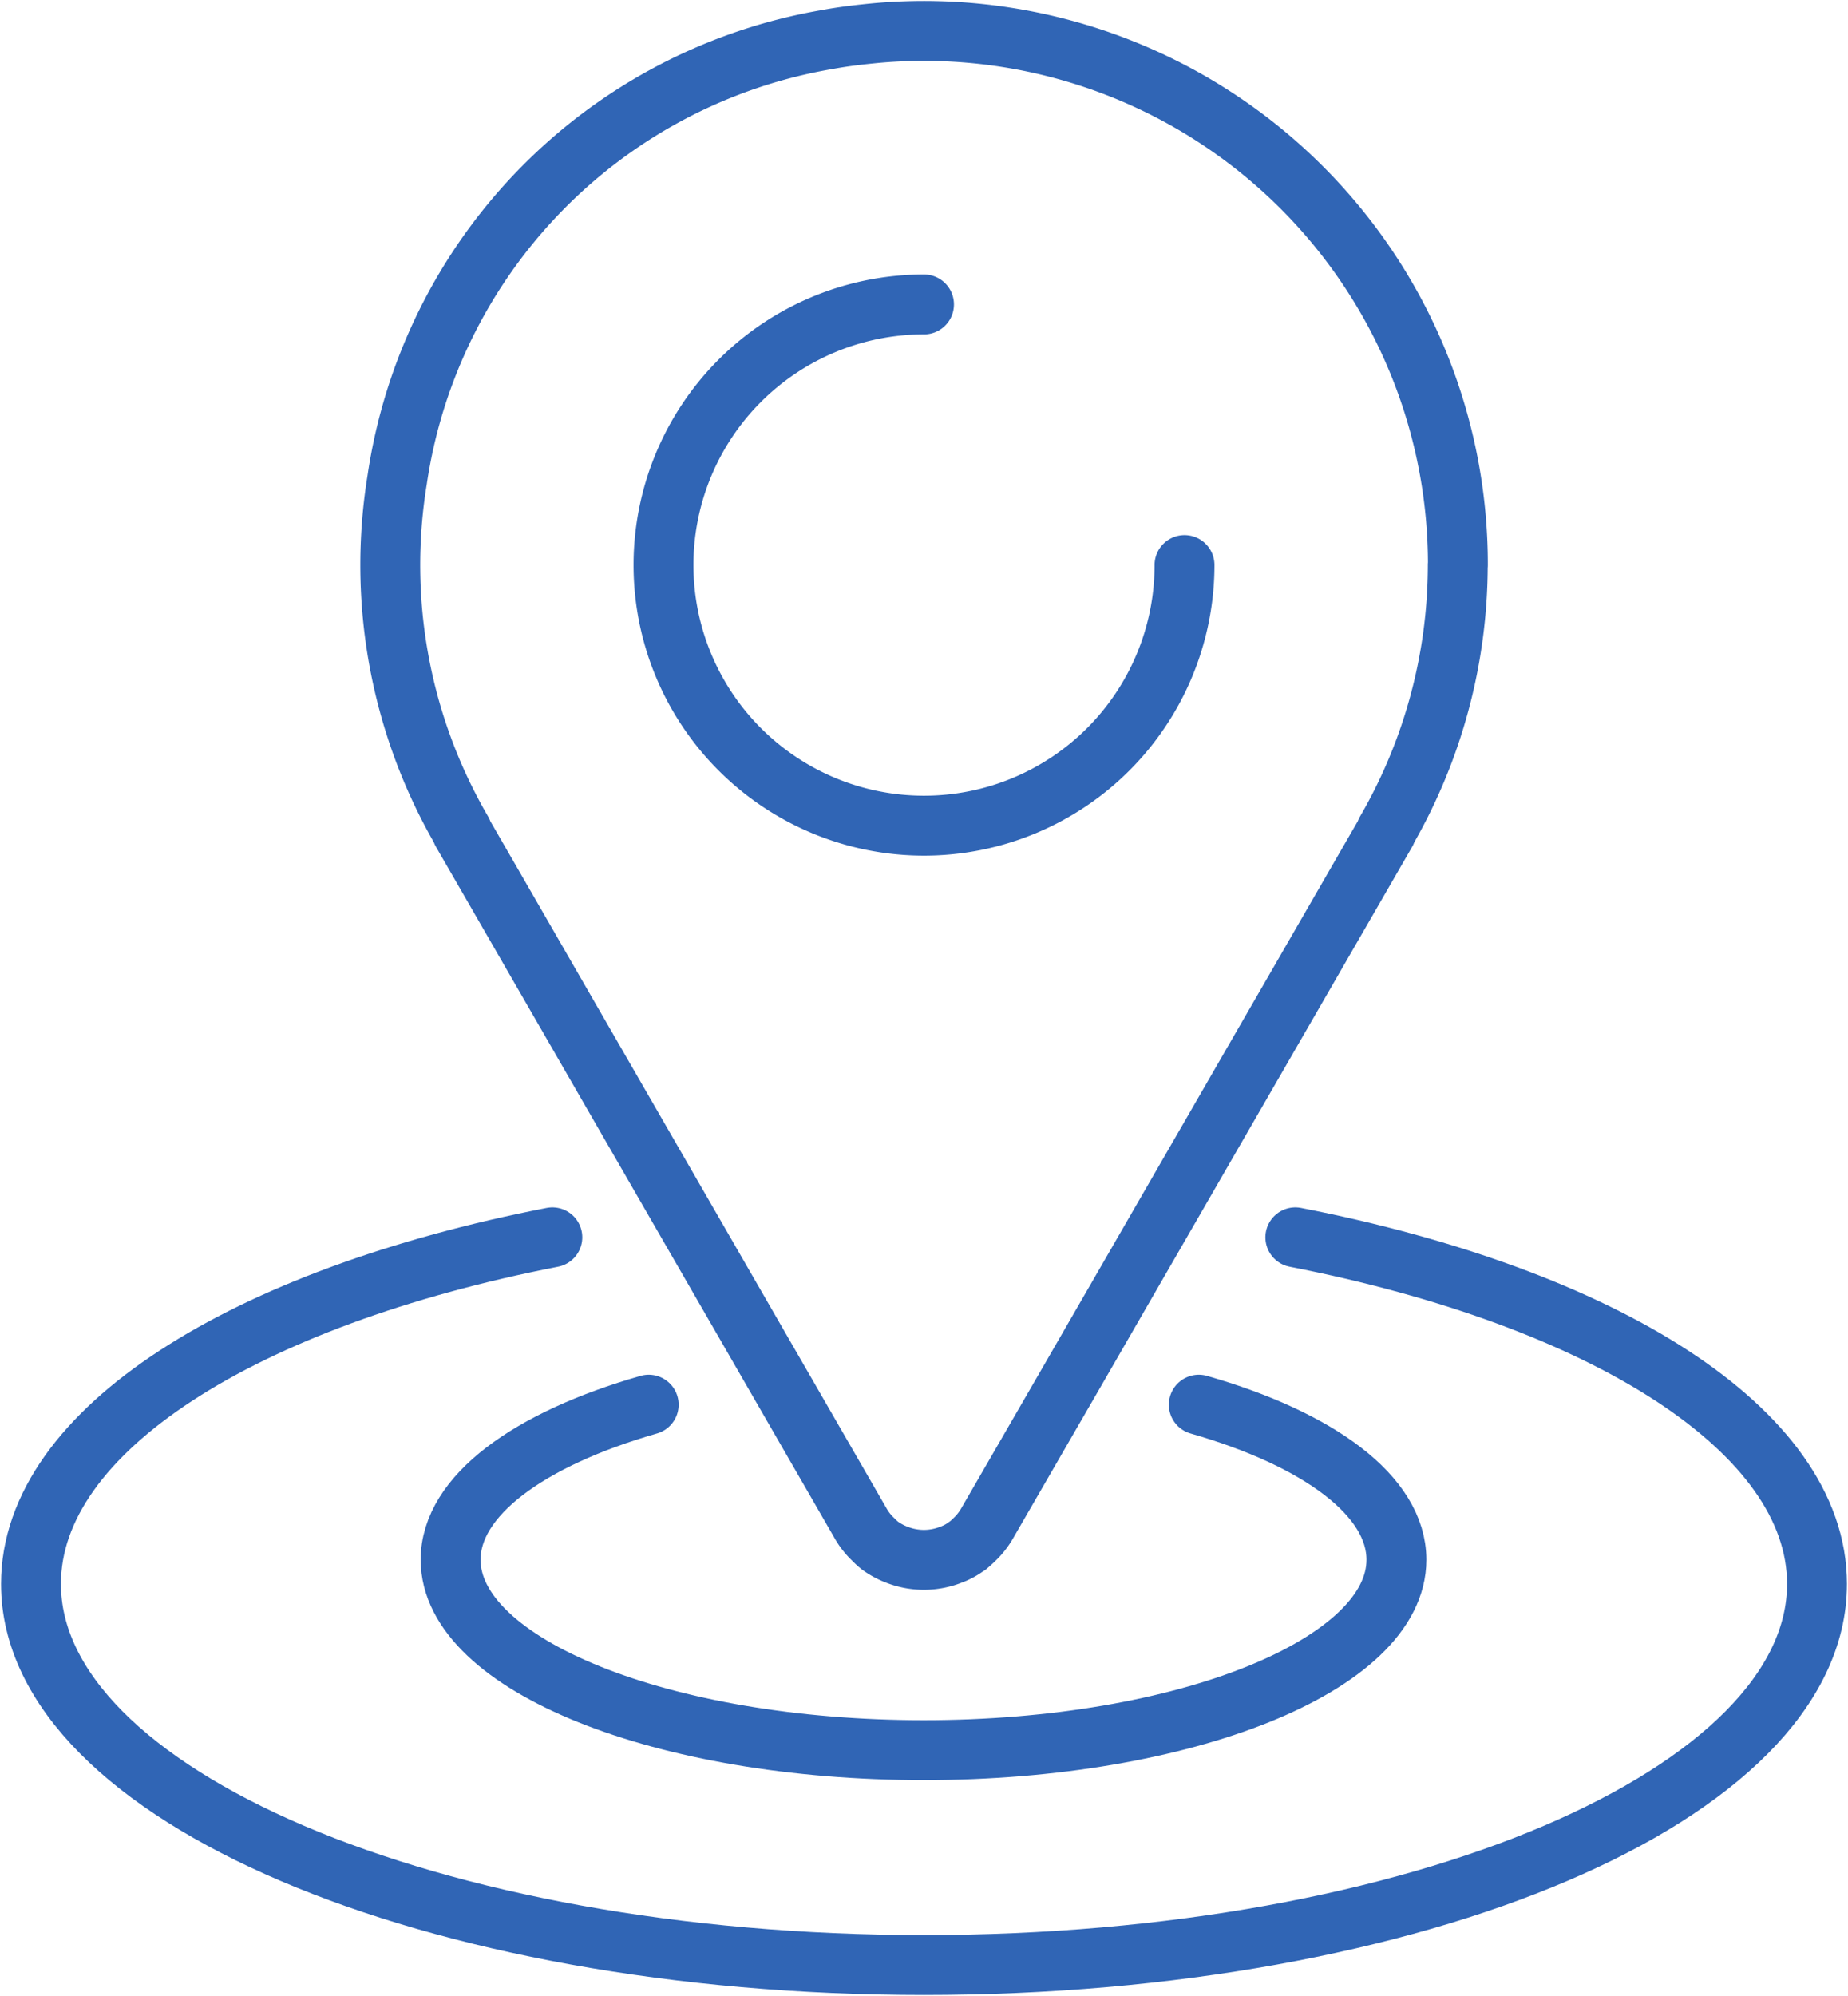 <svg id="Location" xmlns="http://www.w3.org/2000/svg" xmlns:xlink="http://www.w3.org/1999/xlink" width="61.716" height="66.63" viewBox="0 0 61.716 66.63">
  <defs>
    <clipPath id="clip-path">
      <rect id="Rectangle_13" data-name="Rectangle 13" width="61.716" height="66.63" fill="none" stroke="#3065b5" stroke-width="1"/>
    </clipPath>
  </defs>
  <g id="Group_22" data-name="Group 22" clip-path="url(#clip-path)">
    <path id="Path_6" data-name="Path 6" d="M43.224,39.9C53.5,41.905,60.646,46.336,60.646,51.47c0,7.029-13.354,12.722-29.823,12.722S1,58.5,1,51.47C1,46.336,8.132,41.905,18.411,39.9M40,45.487c4.006,1.149,6.6,3.043,6.6,5.176,0,3.509-7.07,6.356-15.786,6.356s-15.8-2.847-15.8-6.356c0-2.132,2.609-4.027,6.615-5.176" transform="translate(0.035 1.403)" fill="none" stroke="#3065b5" stroke-linecap="round" stroke-linejoin="round" stroke-width="2"/>
    <path id="Path_7" data-name="Path 7" d="M30.415,10.127a8.7,8.7,0,1,0,8.7,8.7m9.13,0A17.789,17.789,0,0,0,43.614,6.835a17.846,17.846,0,0,0-14.8-5.766c-.538.052-1.087.114-1.636.217a17.492,17.492,0,0,0-14.358,14.7,17.675,17.675,0,0,0,2.174,11.739l-.01.01L28.3,50.819a2.276,2.276,0,0,0,.414.528,2.372,2.372,0,0,0,.238.217,2.433,2.433,0,0,0,.559.3,2.46,2.46,0,0,0,1.8,0,2.035,2.035,0,0,0,.549-.3h.01c.083-.072.166-.145.238-.217a2.337,2.337,0,0,0,.414-.528l2.795-4.834,3.116-5.4L45.85,27.735l-.01-.01A17.754,17.754,0,0,0,48.241,18.822Z" transform="translate(0.443 0.035)" fill="none" stroke="#3065b5" stroke-linecap="round" stroke-linejoin="round" stroke-width="2"/>
  </g>
</svg>
